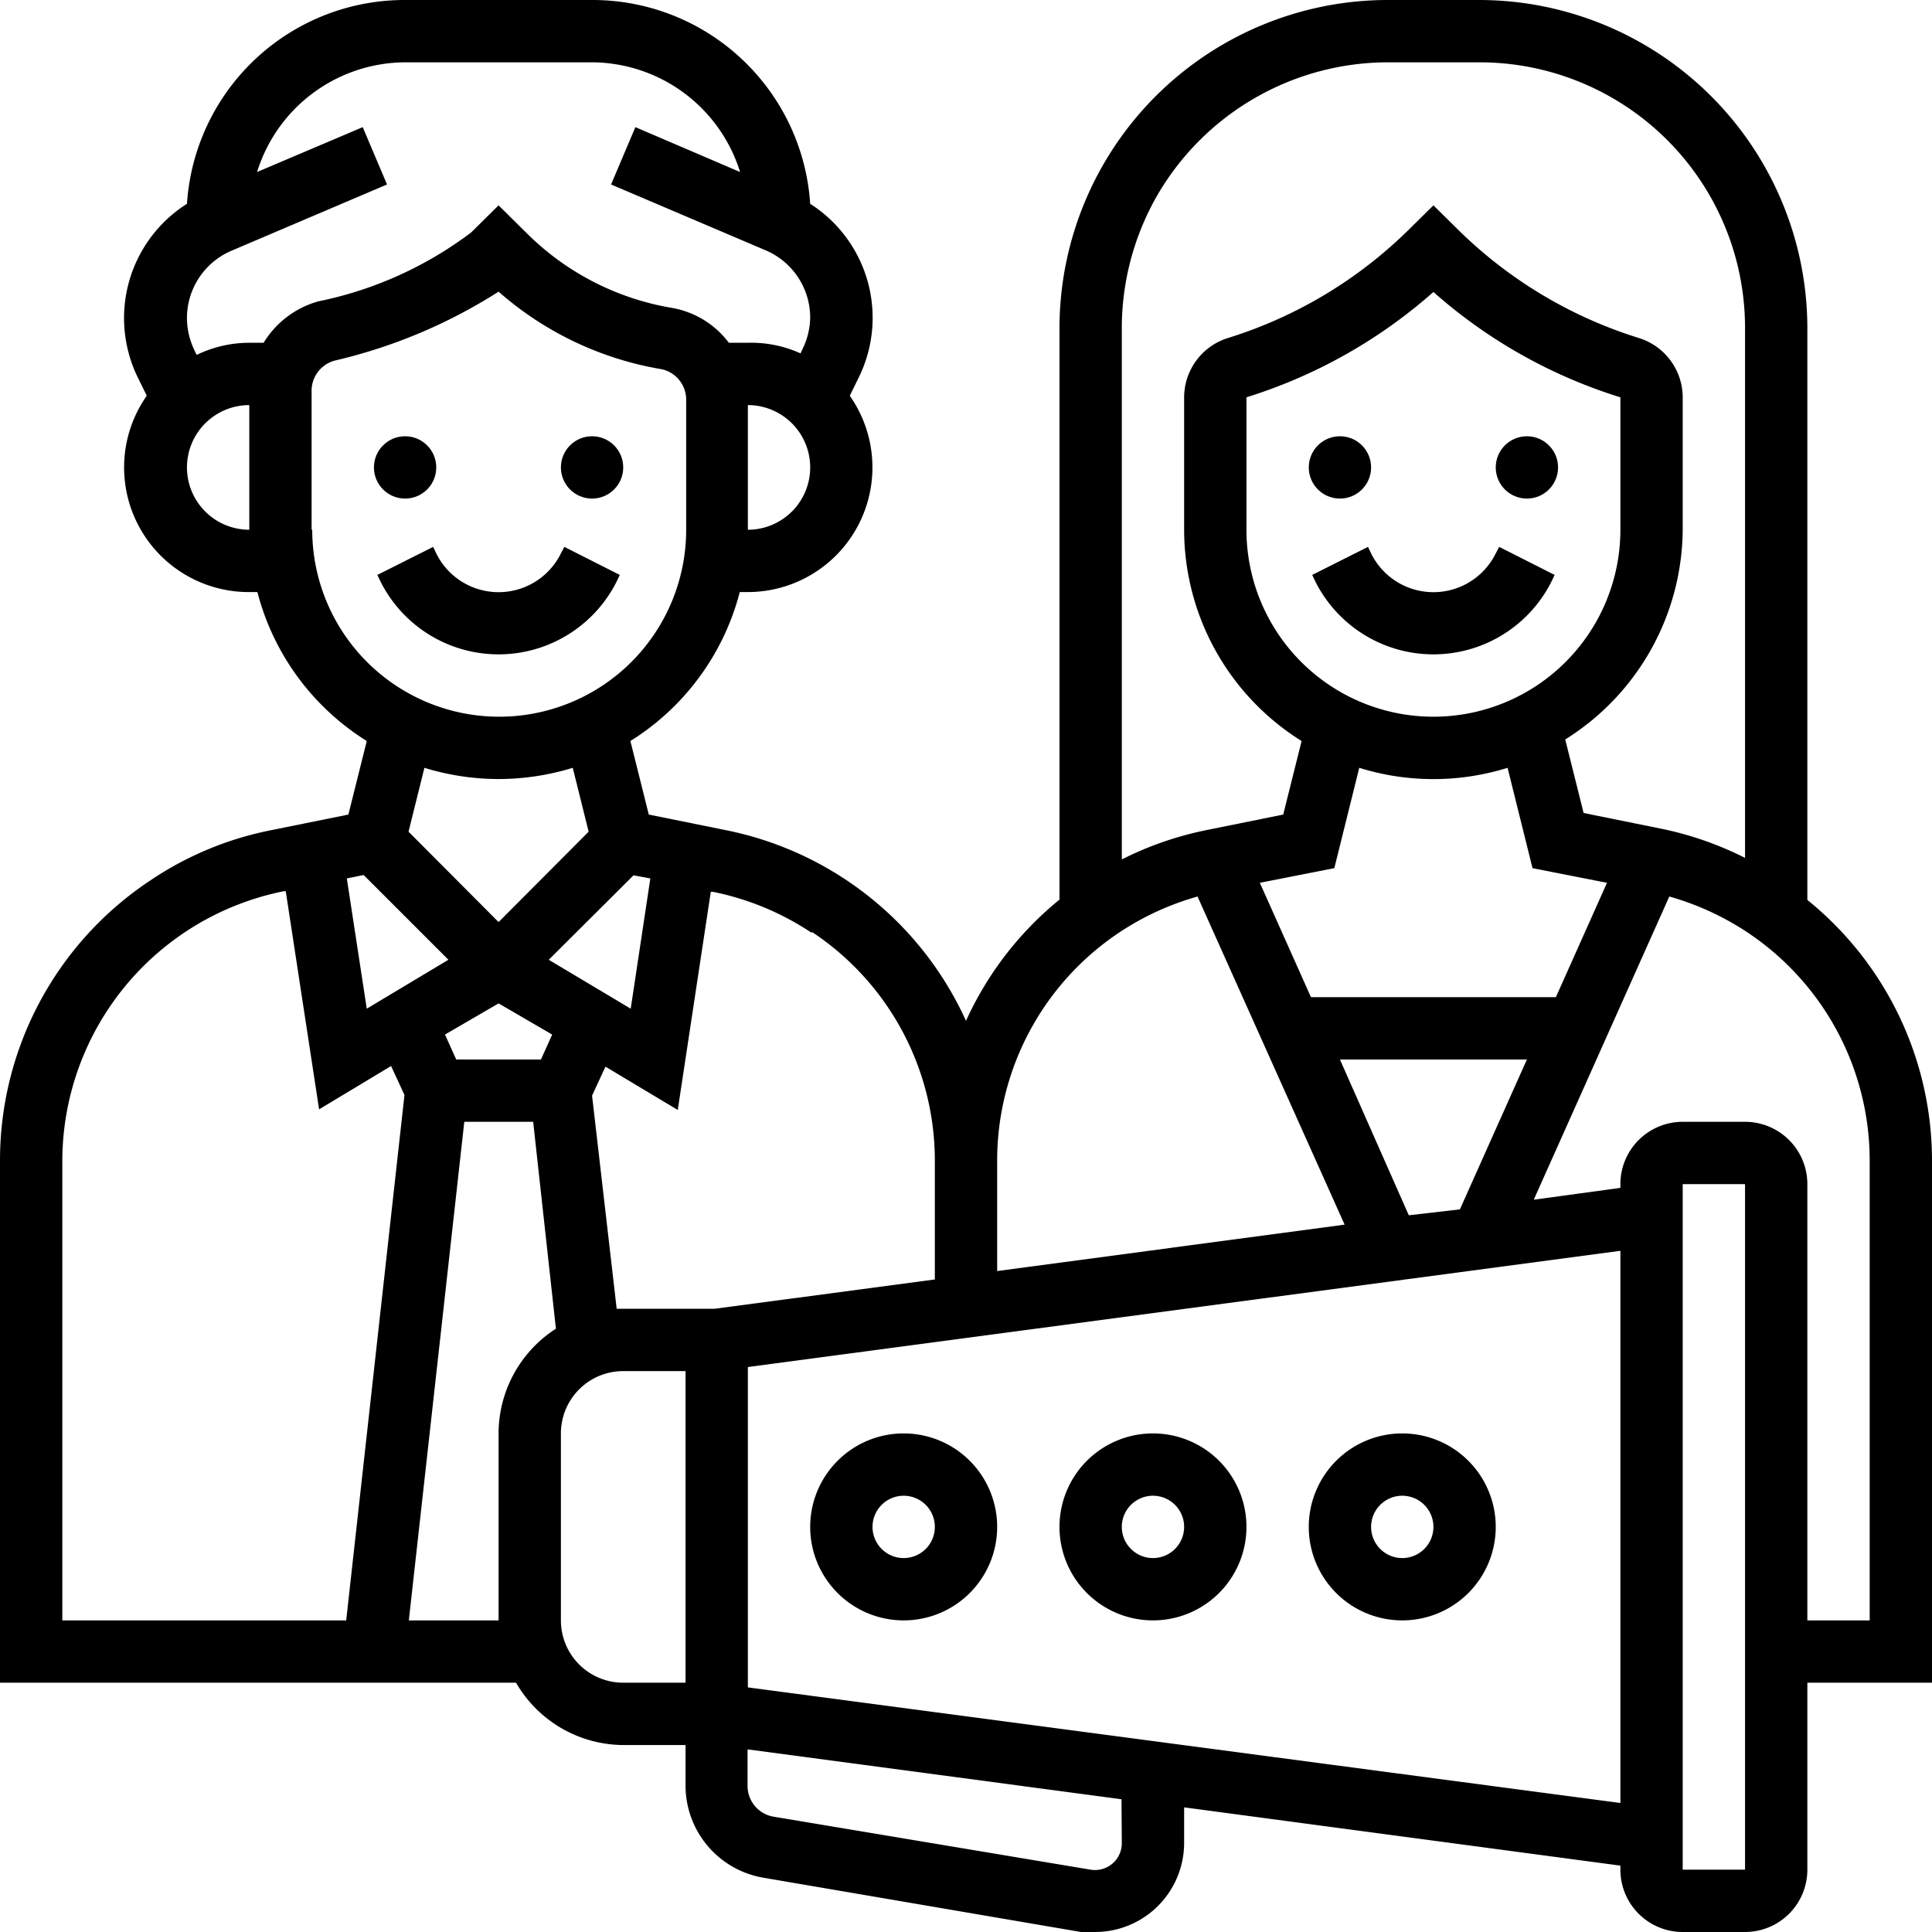 <svg id="_30" data-name="30" xmlns="http://www.w3.org/2000/svg" viewBox="0 0 62 62" width="62" height="62"><title>Speaking Engagements and Advertise Events</title><path d="M62,37.26a10.76,10.76,0,0,0-4-8.38V10.53A10.54,10.54,0,0,0,47.47,0H44.53A10.54,10.54,0,0,0,34,10.53V28.87a10.73,10.73,0,0,0-3,3.89,10.79,10.79,0,0,0-7.71-6.12l-2.47-.5-.59-2.36A8,8,0,0,0,23.74,19H24a4,4,0,0,0,3.27-6.3l.27-.55A4.34,4.34,0,0,0,26,6.54,7,7,0,0,0,19,0H13A7,7,0,0,0,6,6.54a4.34,4.34,0,0,0-1.56,5.61l.27.55A4,4,0,0,0,8,19h.26a8,8,0,0,0,3.51,4.78l-.59,2.36-2.47.5a10.59,10.59,0,0,0-3.88,1.61,10.78,10.78,0,0,0-4.83,9V54H16.56A4,4,0,0,0,20,56h2v1.31a3,3,0,0,0,2.51,2.95L34.69,62a2.38,2.38,0,0,0,.46,0A2.86,2.86,0,0,0,38,59.15V58l14,1.87V60a2,2,0,0,0,2,2h2a2,2,0,0,0,2-2V54h4ZM37.12,6.3A8.57,8.57,0,0,1,44.53,2h2.94A8.52,8.52,0,0,1,56,10.53v17a10.75,10.75,0,0,0-2.71-.94l-2.47-.5-.59-2.36A8,8,0,0,0,54,17V12.75a2,2,0,0,0-1.43-1.91,14.31,14.31,0,0,1-5.86-3.55L46,6.59l-.71.7a14.31,14.31,0,0,1-5.86,3.55A2,2,0,0,0,38,12.75V17a8,8,0,0,0,3.77,6.78l-.59,2.36-2.47.5a10.75,10.75,0,0,0-2.71.94v-17A8.57,8.57,0,0,1,37.12,6.3ZM45.21,39,43,34H49l-2.15,4.81Zm4.72-7H42.07l-1.64-3.67,2.39-.47.8-3.22a8,8,0,0,0,4.76,0l.8,3.22,2.39.47ZM46,23a6,6,0,0,1-6-6l0-4.25a16.41,16.41,0,0,0,6-3.38,16.33,16.33,0,0,0,6,3.38V17A6,6,0,0,1,46,23ZM35.94,29.91a8.91,8.91,0,0,1,2.49-1.14L43.15,39.3,32,40.79V37.26A8.8,8.8,0,0,1,35.94,29.91Zm-9.88,0A8.8,8.8,0,0,1,30,37.26v3.8L22.93,42H20l-.21,0L19,35.16l.43-.93,2.32,1.39,1.06-7h.07a8.87,8.87,0,0,1,3.16,1.31ZM14.64,34l-.36-.8,1.72-1,1.72,1-.36.8Zm6.23-5.81-.63,4.18L17.61,30.8l2.72-2.71ZM24,17V13a2,2,0,0,1,0,4ZM7.42,8.05l5-2.13-.78-1.84L8.25,5.52A5,5,0,0,1,13,2h6a5,5,0,0,1,4.75,3.52L20.39,4.08l-.78,1.84,5,2.13A2.35,2.35,0,0,1,26,10.21a2.39,2.39,0,0,1-.25,1l-.06.13A3.85,3.85,0,0,0,24,11h-.61a2.91,2.91,0,0,0-1.83-1.12,8.62,8.62,0,0,1-4.68-2.42L16,6.59l-.88.87a12.16,12.16,0,0,1-4.9,2.21A3,3,0,0,0,8.46,11H8a3.88,3.88,0,0,0-1.69.39l-.06-.13a2.39,2.39,0,0,1-.25-1A2.35,2.35,0,0,1,7.42,8.05ZM6,15a2,2,0,0,1,2-2v4A2,2,0,0,1,6,15Zm4,2V12.57a1,1,0,0,1,.75-1A16.89,16.89,0,0,0,16,9.36a10.57,10.57,0,0,0,5.24,2.49,1,1,0,0,1,.78,1V17a6,6,0,0,1-12,0Zm6,8a8.11,8.11,0,0,0,2.38-.36l.51,2.05L16,29.59l-2.89-2.9.51-2.05A8.11,8.11,0,0,0,16,25Zm-4.33,3.08,2.72,2.72-2.62,1.57-.64-4.18ZM2,37.26A8.84,8.84,0,0,1,9.11,28.6l.06,0,1.07,7,2.31-1.39.43.93L11.11,52H2ZM16,46v6H13.12L14.9,36h2.21l.73,6.64A4,4,0,0,0,16,46Zm4,8a2,2,0,0,1-2-2V46a2,2,0,0,1,2-2h2V54Zm16,5.15A.86.86,0,0,1,35,60l-10.17-1.7a1,1,0,0,1-.84-1V56.14l12,1.6Zm-12-5V43.87l28-3.73V57.86ZM54,60V38h2V60Zm6-8H58V38a2,2,0,0,0-2-2H54a2,2,0,0,0-2,2v.12l-2.78.38,4.35-9.73a8.91,8.91,0,0,1,2.49,1.14A8.8,8.8,0,0,1,60,37.26Z" transform="translate(0 0)"/><circle cx="13" cy="15" r="1"/><circle cx="19" cy="15" r="1"/><path d="M19.79,18.66l.1-.21-1.78-.9-.11.21a2.23,2.23,0,0,1-4,0l-.1-.21-1.79.9.1.21a4.24,4.24,0,0,0,7.58,0Z" transform="translate(0 0)"/><circle cx="43" cy="15" r="1"/><circle cx="49" cy="15" r="1"/><path d="M48,17.76a2.23,2.23,0,0,1-4,0l-.1-.21-1.79.9.1.21a4.24,4.24,0,0,0,7.58,0l.1-.21-1.78-.9Z" transform="translate(0 0)"/><path d="M45,46a3,3,0,1,0,3,3A3,3,0,0,0,45,46Zm0,4a1,1,0,1,1,1-1A1,1,0,0,1,45,50Z" transform="translate(0 0)"/><path d="M37,46a3,3,0,1,0,3,3A3,3,0,0,0,37,46Zm0,4a1,1,0,1,1,1-1A1,1,0,0,1,37,50Z" transform="translate(0 0)"/><path d="M29,46a3,3,0,1,0,3,3A3,3,0,0,0,29,46Zm0,4a1,1,0,1,1,1-1A1,1,0,0,1,29,50Z" transform="translate(0 0)"/></svg>